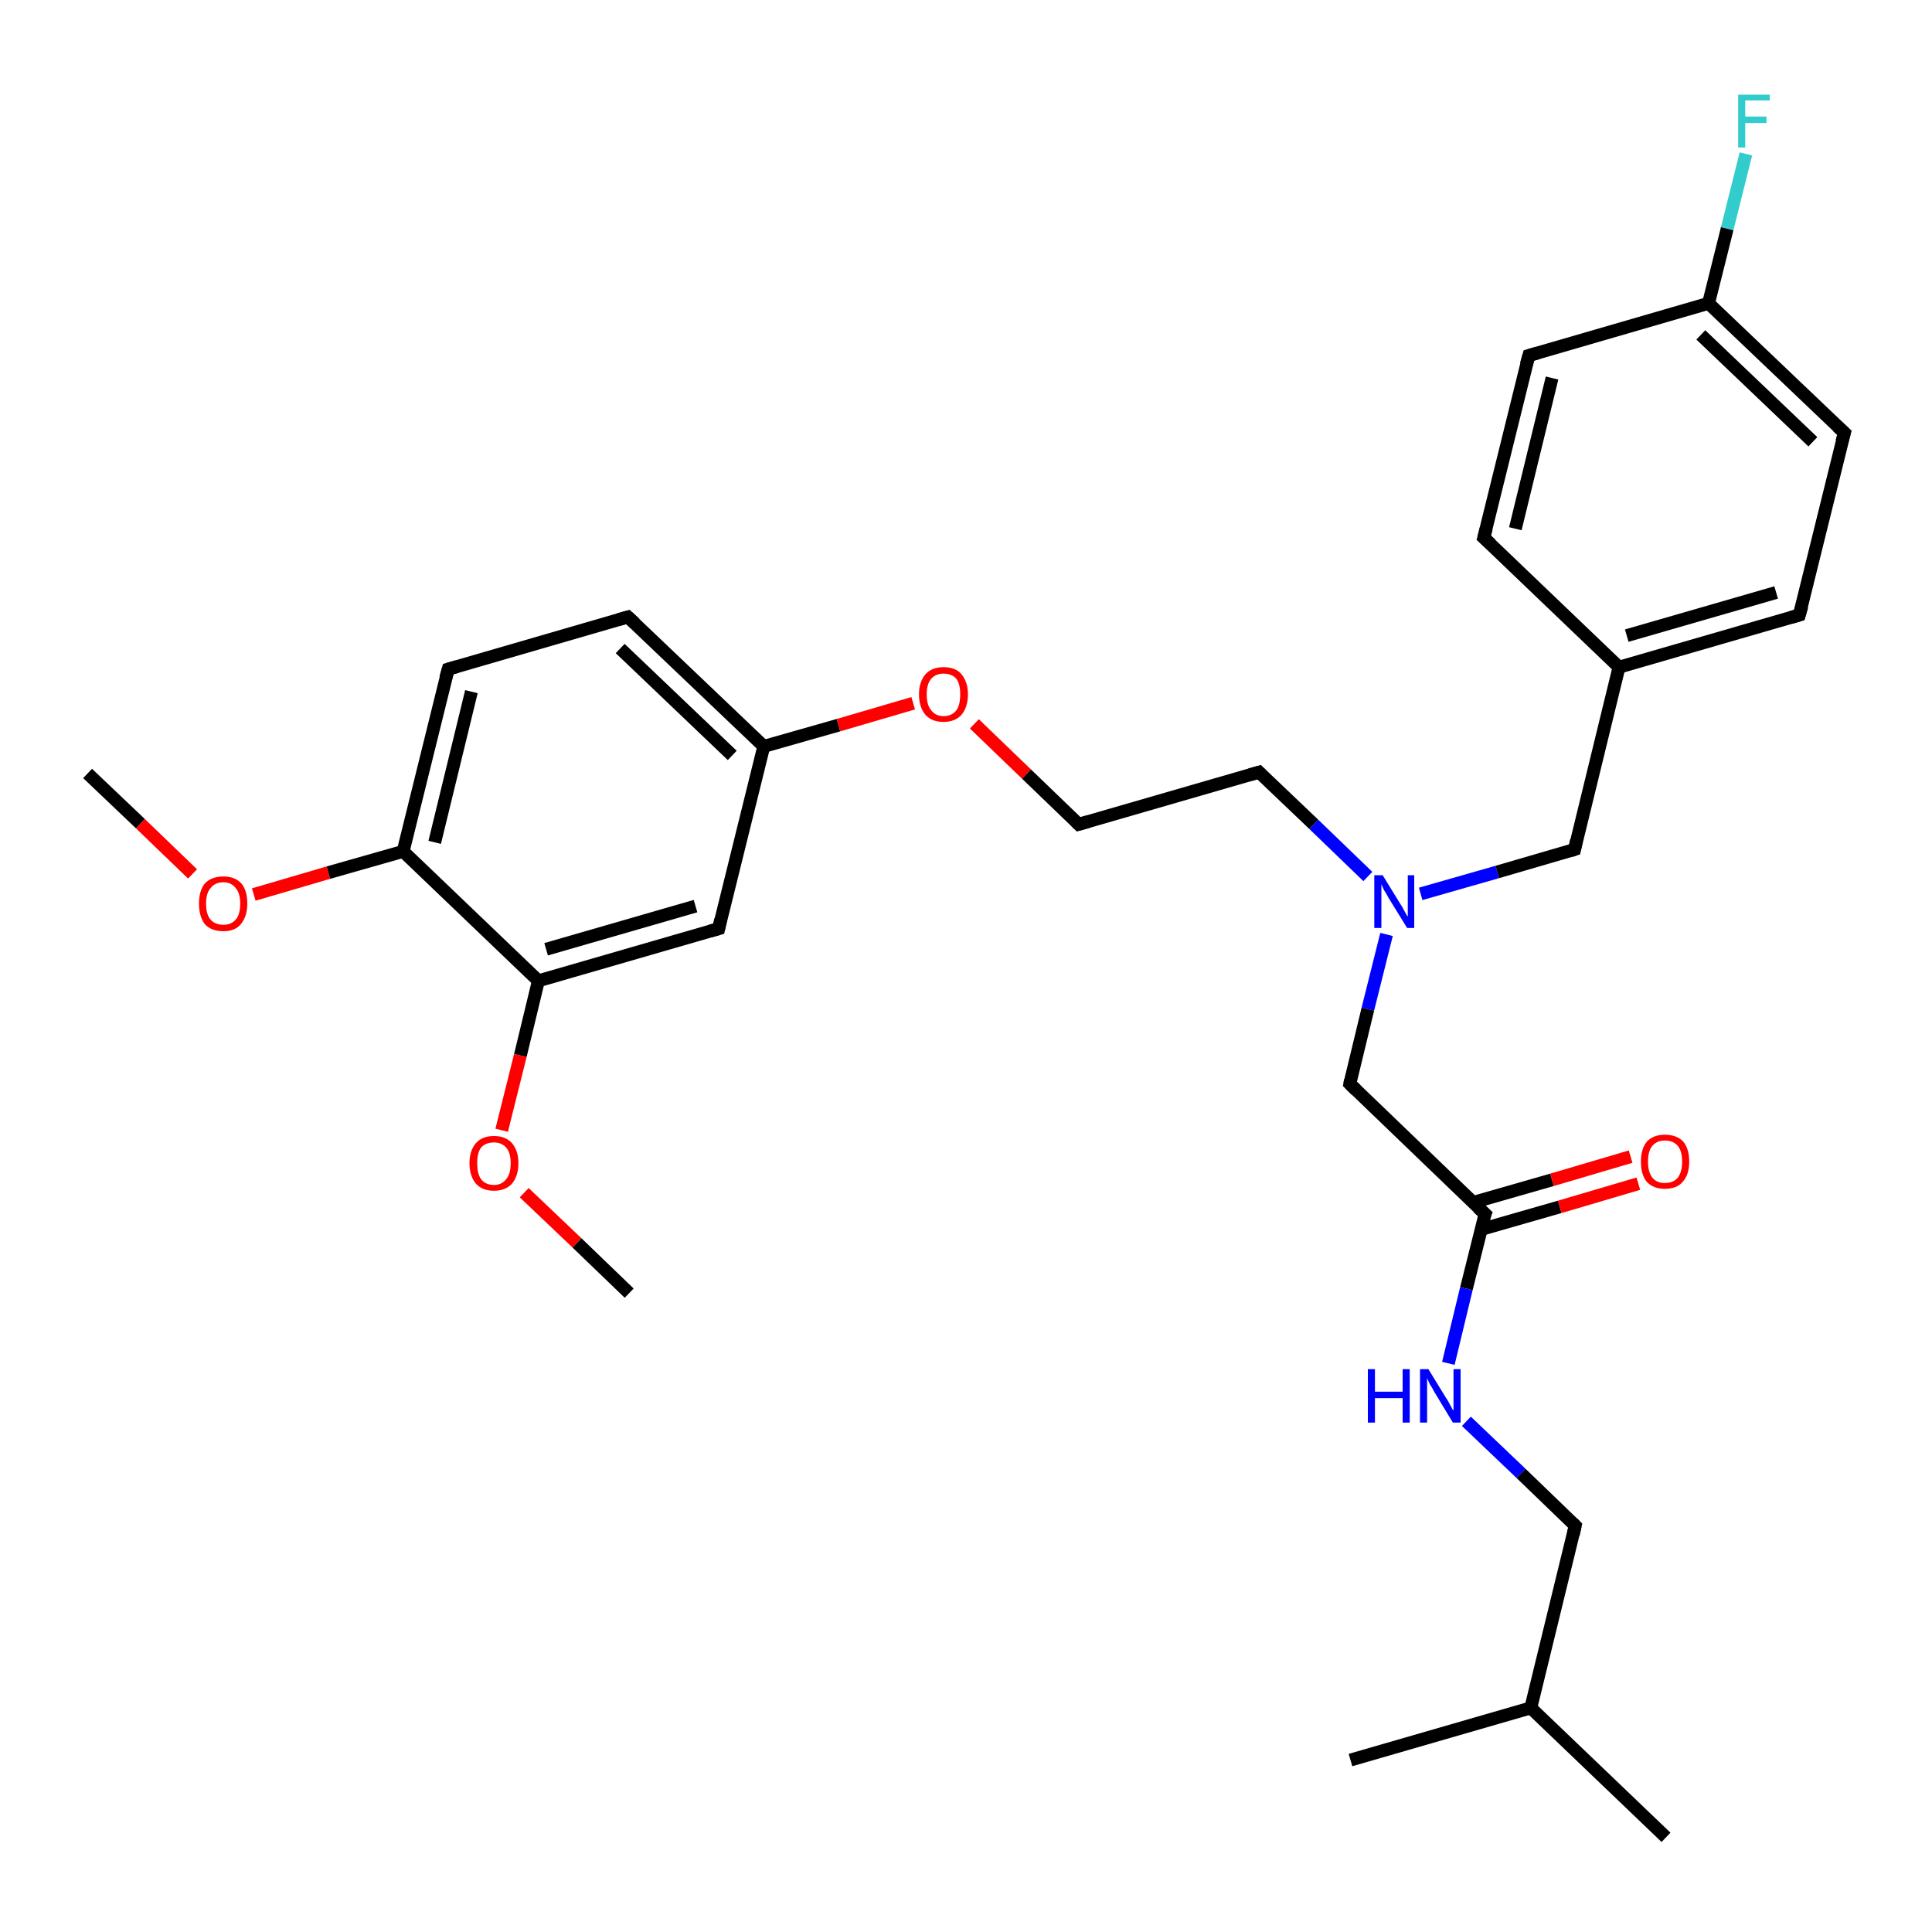 <?xml version='1.0' encoding='iso-8859-1'?>
<svg version='1.1' baseProfile='full'
              xmlns='http://www.w3.org/2000/svg'
                      xmlns:rdkit='http://www.rdkit.org/xml'
                      xmlns:xlink='http://www.w3.org/1999/xlink'
                  xml:space='preserve'
width='300px' height='300px' viewBox='0 0 300 300'>
<!-- END OF HEADER -->
<rect style='opacity:1.0;fill:#FFFFFF;stroke:none' width='300.0' height='300.0' x='0.0' y='0.0'> </rect>
<path class='bond-0 atom-0 atom-1' d='M 13.6,120.1 L 21.8,127.9' style='fill:none;fill-rule:evenodd;stroke:#000000;stroke-width:2.0px;stroke-linecap:butt;stroke-linejoin:miter;stroke-opacity:1' />
<path class='bond-0 atom-0 atom-1' d='M 21.8,127.9 L 29.9,135.7' style='fill:none;fill-rule:evenodd;stroke:#FF0000;stroke-width:2.0px;stroke-linecap:butt;stroke-linejoin:miter;stroke-opacity:1' />
<path class='bond-1 atom-1 atom-2' d='M 39.4,138.9 L 51.0,135.5' style='fill:none;fill-rule:evenodd;stroke:#FF0000;stroke-width:2.0px;stroke-linecap:butt;stroke-linejoin:miter;stroke-opacity:1' />
<path class='bond-1 atom-1 atom-2' d='M 51.0,135.5 L 62.6,132.2' style='fill:none;fill-rule:evenodd;stroke:#000000;stroke-width:2.0px;stroke-linecap:butt;stroke-linejoin:miter;stroke-opacity:1' />
<path class='bond-2 atom-2 atom-3' d='M 62.6,132.2 L 69.6,103.9' style='fill:none;fill-rule:evenodd;stroke:#000000;stroke-width:2.0px;stroke-linecap:butt;stroke-linejoin:miter;stroke-opacity:1' />
<path class='bond-2 atom-2 atom-3' d='M 67.5,130.8 L 73.2,107.4' style='fill:none;fill-rule:evenodd;stroke:#000000;stroke-width:2.0px;stroke-linecap:butt;stroke-linejoin:miter;stroke-opacity:1' />
<path class='bond-3 atom-3 atom-4' d='M 69.6,103.9 L 97.5,95.8' style='fill:none;fill-rule:evenodd;stroke:#000000;stroke-width:2.0px;stroke-linecap:butt;stroke-linejoin:miter;stroke-opacity:1' />
<path class='bond-4 atom-4 atom-5' d='M 97.5,95.8 L 118.6,115.9' style='fill:none;fill-rule:evenodd;stroke:#000000;stroke-width:2.0px;stroke-linecap:butt;stroke-linejoin:miter;stroke-opacity:1' />
<path class='bond-4 atom-4 atom-5' d='M 96.3,100.7 L 113.7,117.3' style='fill:none;fill-rule:evenodd;stroke:#000000;stroke-width:2.0px;stroke-linecap:butt;stroke-linejoin:miter;stroke-opacity:1' />
<path class='bond-5 atom-5 atom-6' d='M 118.6,115.9 L 130.2,112.6' style='fill:none;fill-rule:evenodd;stroke:#000000;stroke-width:2.0px;stroke-linecap:butt;stroke-linejoin:miter;stroke-opacity:1' />
<path class='bond-5 atom-5 atom-6' d='M 130.2,112.6 L 141.8,109.2' style='fill:none;fill-rule:evenodd;stroke:#FF0000;stroke-width:2.0px;stroke-linecap:butt;stroke-linejoin:miter;stroke-opacity:1' />
<path class='bond-6 atom-6 atom-7' d='M 151.3,112.4 L 159.4,120.2' style='fill:none;fill-rule:evenodd;stroke:#FF0000;stroke-width:2.0px;stroke-linecap:butt;stroke-linejoin:miter;stroke-opacity:1' />
<path class='bond-6 atom-6 atom-7' d='M 159.4,120.2 L 167.5,128.0' style='fill:none;fill-rule:evenodd;stroke:#000000;stroke-width:2.0px;stroke-linecap:butt;stroke-linejoin:miter;stroke-opacity:1' />
<path class='bond-7 atom-7 atom-8' d='M 167.5,128.0 L 195.5,119.9' style='fill:none;fill-rule:evenodd;stroke:#000000;stroke-width:2.0px;stroke-linecap:butt;stroke-linejoin:miter;stroke-opacity:1' />
<path class='bond-8 atom-8 atom-9' d='M 195.5,119.9 L 204.0,128.0' style='fill:none;fill-rule:evenodd;stroke:#000000;stroke-width:2.0px;stroke-linecap:butt;stroke-linejoin:miter;stroke-opacity:1' />
<path class='bond-8 atom-8 atom-9' d='M 204.0,128.0 L 212.4,136.1' style='fill:none;fill-rule:evenodd;stroke:#0000FF;stroke-width:2.0px;stroke-linecap:butt;stroke-linejoin:miter;stroke-opacity:1' />
<path class='bond-9 atom-9 atom-10' d='M 215.3,145.1 L 212.4,156.7' style='fill:none;fill-rule:evenodd;stroke:#0000FF;stroke-width:2.0px;stroke-linecap:butt;stroke-linejoin:miter;stroke-opacity:1' />
<path class='bond-9 atom-9 atom-10' d='M 212.4,156.7 L 209.6,168.3' style='fill:none;fill-rule:evenodd;stroke:#000000;stroke-width:2.0px;stroke-linecap:butt;stroke-linejoin:miter;stroke-opacity:1' />
<path class='bond-10 atom-10 atom-11' d='M 209.6,168.3 L 230.6,188.5' style='fill:none;fill-rule:evenodd;stroke:#000000;stroke-width:2.0px;stroke-linecap:butt;stroke-linejoin:miter;stroke-opacity:1' />
<path class='bond-11 atom-11 atom-12' d='M 230.0,190.9 L 242.2,187.4' style='fill:none;fill-rule:evenodd;stroke:#000000;stroke-width:2.0px;stroke-linecap:butt;stroke-linejoin:miter;stroke-opacity:1' />
<path class='bond-11 atom-11 atom-12' d='M 242.2,187.4 L 254.4,183.8' style='fill:none;fill-rule:evenodd;stroke:#FF0000;stroke-width:2.0px;stroke-linecap:butt;stroke-linejoin:miter;stroke-opacity:1' />
<path class='bond-11 atom-11 atom-12' d='M 228.8,186.7 L 241.0,183.2' style='fill:none;fill-rule:evenodd;stroke:#000000;stroke-width:2.0px;stroke-linecap:butt;stroke-linejoin:miter;stroke-opacity:1' />
<path class='bond-11 atom-11 atom-12' d='M 241.0,183.2 L 253.2,179.6' style='fill:none;fill-rule:evenodd;stroke:#FF0000;stroke-width:2.0px;stroke-linecap:butt;stroke-linejoin:miter;stroke-opacity:1' />
<path class='bond-12 atom-11 atom-13' d='M 230.6,188.5 L 227.7,200.1' style='fill:none;fill-rule:evenodd;stroke:#000000;stroke-width:2.0px;stroke-linecap:butt;stroke-linejoin:miter;stroke-opacity:1' />
<path class='bond-12 atom-11 atom-13' d='M 227.7,200.1 L 224.9,211.7' style='fill:none;fill-rule:evenodd;stroke:#0000FF;stroke-width:2.0px;stroke-linecap:butt;stroke-linejoin:miter;stroke-opacity:1' />
<path class='bond-13 atom-13 atom-14' d='M 227.7,220.7 L 236.2,228.8' style='fill:none;fill-rule:evenodd;stroke:#0000FF;stroke-width:2.0px;stroke-linecap:butt;stroke-linejoin:miter;stroke-opacity:1' />
<path class='bond-13 atom-13 atom-14' d='M 236.2,228.8 L 244.6,236.9' style='fill:none;fill-rule:evenodd;stroke:#000000;stroke-width:2.0px;stroke-linecap:butt;stroke-linejoin:miter;stroke-opacity:1' />
<path class='bond-14 atom-14 atom-15' d='M 244.6,236.9 L 237.7,265.2' style='fill:none;fill-rule:evenodd;stroke:#000000;stroke-width:2.0px;stroke-linecap:butt;stroke-linejoin:miter;stroke-opacity:1' />
<path class='bond-15 atom-15 atom-16' d='M 237.7,265.2 L 258.7,285.3' style='fill:none;fill-rule:evenodd;stroke:#000000;stroke-width:2.0px;stroke-linecap:butt;stroke-linejoin:miter;stroke-opacity:1' />
<path class='bond-16 atom-15 atom-17' d='M 237.7,265.2 L 209.7,273.3' style='fill:none;fill-rule:evenodd;stroke:#000000;stroke-width:2.0px;stroke-linecap:butt;stroke-linejoin:miter;stroke-opacity:1' />
<path class='bond-17 atom-9 atom-18' d='M 220.6,138.8 L 232.5,135.4' style='fill:none;fill-rule:evenodd;stroke:#0000FF;stroke-width:2.0px;stroke-linecap:butt;stroke-linejoin:miter;stroke-opacity:1' />
<path class='bond-17 atom-9 atom-18' d='M 232.5,135.4 L 244.5,131.9' style='fill:none;fill-rule:evenodd;stroke:#000000;stroke-width:2.0px;stroke-linecap:butt;stroke-linejoin:miter;stroke-opacity:1' />
<path class='bond-18 atom-18 atom-19' d='M 244.5,131.9 L 251.4,103.6' style='fill:none;fill-rule:evenodd;stroke:#000000;stroke-width:2.0px;stroke-linecap:butt;stroke-linejoin:miter;stroke-opacity:1' />
<path class='bond-19 atom-19 atom-20' d='M 251.4,103.6 L 279.4,95.5' style='fill:none;fill-rule:evenodd;stroke:#000000;stroke-width:2.0px;stroke-linecap:butt;stroke-linejoin:miter;stroke-opacity:1' />
<path class='bond-19 atom-19 atom-20' d='M 252.6,98.7 L 275.8,92.0' style='fill:none;fill-rule:evenodd;stroke:#000000;stroke-width:2.0px;stroke-linecap:butt;stroke-linejoin:miter;stroke-opacity:1' />
<path class='bond-20 atom-20 atom-21' d='M 279.4,95.5 L 286.4,67.2' style='fill:none;fill-rule:evenodd;stroke:#000000;stroke-width:2.0px;stroke-linecap:butt;stroke-linejoin:miter;stroke-opacity:1' />
<path class='bond-21 atom-21 atom-22' d='M 286.4,67.2 L 265.3,47.1' style='fill:none;fill-rule:evenodd;stroke:#000000;stroke-width:2.0px;stroke-linecap:butt;stroke-linejoin:miter;stroke-opacity:1' />
<path class='bond-21 atom-21 atom-22' d='M 281.5,68.6 L 264.1,52.0' style='fill:none;fill-rule:evenodd;stroke:#000000;stroke-width:2.0px;stroke-linecap:butt;stroke-linejoin:miter;stroke-opacity:1' />
<path class='bond-22 atom-22 atom-23' d='M 265.3,47.1 L 268.2,35.5' style='fill:none;fill-rule:evenodd;stroke:#000000;stroke-width:2.0px;stroke-linecap:butt;stroke-linejoin:miter;stroke-opacity:1' />
<path class='bond-22 atom-22 atom-23' d='M 268.2,35.5 L 271.1,23.9' style='fill:none;fill-rule:evenodd;stroke:#33CCCC;stroke-width:2.0px;stroke-linecap:butt;stroke-linejoin:miter;stroke-opacity:1' />
<path class='bond-23 atom-22 atom-24' d='M 265.3,47.1 L 237.4,55.2' style='fill:none;fill-rule:evenodd;stroke:#000000;stroke-width:2.0px;stroke-linecap:butt;stroke-linejoin:miter;stroke-opacity:1' />
<path class='bond-24 atom-24 atom-25' d='M 237.4,55.2 L 230.4,83.5' style='fill:none;fill-rule:evenodd;stroke:#000000;stroke-width:2.0px;stroke-linecap:butt;stroke-linejoin:miter;stroke-opacity:1' />
<path class='bond-24 atom-24 atom-25' d='M 241.0,58.7 L 235.3,82.1' style='fill:none;fill-rule:evenodd;stroke:#000000;stroke-width:2.0px;stroke-linecap:butt;stroke-linejoin:miter;stroke-opacity:1' />
<path class='bond-25 atom-5 atom-26' d='M 118.6,115.9 L 111.6,144.2' style='fill:none;fill-rule:evenodd;stroke:#000000;stroke-width:2.0px;stroke-linecap:butt;stroke-linejoin:miter;stroke-opacity:1' />
<path class='bond-26 atom-26 atom-27' d='M 111.6,144.2 L 83.6,152.3' style='fill:none;fill-rule:evenodd;stroke:#000000;stroke-width:2.0px;stroke-linecap:butt;stroke-linejoin:miter;stroke-opacity:1' />
<path class='bond-26 atom-26 atom-27' d='M 108.0,140.7 L 84.8,147.4' style='fill:none;fill-rule:evenodd;stroke:#000000;stroke-width:2.0px;stroke-linecap:butt;stroke-linejoin:miter;stroke-opacity:1' />
<path class='bond-27 atom-27 atom-28' d='M 83.6,152.3 L 80.8,163.9' style='fill:none;fill-rule:evenodd;stroke:#000000;stroke-width:2.0px;stroke-linecap:butt;stroke-linejoin:miter;stroke-opacity:1' />
<path class='bond-27 atom-27 atom-28' d='M 80.8,163.9 L 77.9,175.5' style='fill:none;fill-rule:evenodd;stroke:#FF0000;stroke-width:2.0px;stroke-linecap:butt;stroke-linejoin:miter;stroke-opacity:1' />
<path class='bond-28 atom-28 atom-29' d='M 81.4,185.2 L 89.6,193.0' style='fill:none;fill-rule:evenodd;stroke:#FF0000;stroke-width:2.0px;stroke-linecap:butt;stroke-linejoin:miter;stroke-opacity:1' />
<path class='bond-28 atom-28 atom-29' d='M 89.6,193.0 L 97.7,200.8' style='fill:none;fill-rule:evenodd;stroke:#000000;stroke-width:2.0px;stroke-linecap:butt;stroke-linejoin:miter;stroke-opacity:1' />
<path class='bond-29 atom-27 atom-2' d='M 83.6,152.3 L 62.6,132.2' style='fill:none;fill-rule:evenodd;stroke:#000000;stroke-width:2.0px;stroke-linecap:butt;stroke-linejoin:miter;stroke-opacity:1' />
<path class='bond-30 atom-25 atom-19' d='M 230.4,83.5 L 251.4,103.6' style='fill:none;fill-rule:evenodd;stroke:#000000;stroke-width:2.0px;stroke-linecap:butt;stroke-linejoin:miter;stroke-opacity:1' />
<path d='M 69.2,105.3 L 69.6,103.9 L 71.0,103.5' style='fill:none;stroke:#000000;stroke-width:2.0px;stroke-linecap:butt;stroke-linejoin:miter;stroke-opacity:1;' />
<path d='M 96.1,96.2 L 97.5,95.8 L 98.6,96.8' style='fill:none;stroke:#000000;stroke-width:2.0px;stroke-linecap:butt;stroke-linejoin:miter;stroke-opacity:1;' />
<path d='M 167.1,127.6 L 167.5,128.0 L 168.9,127.6' style='fill:none;stroke:#000000;stroke-width:2.0px;stroke-linecap:butt;stroke-linejoin:miter;stroke-opacity:1;' />
<path d='M 194.1,120.3 L 195.5,119.9 L 195.9,120.3' style='fill:none;stroke:#000000;stroke-width:2.0px;stroke-linecap:butt;stroke-linejoin:miter;stroke-opacity:1;' />
<path d='M 209.7,167.7 L 209.6,168.3 L 210.6,169.3' style='fill:none;stroke:#000000;stroke-width:2.0px;stroke-linecap:butt;stroke-linejoin:miter;stroke-opacity:1;' />
<path d='M 229.5,187.5 L 230.6,188.5 L 230.4,189.0' style='fill:none;stroke:#000000;stroke-width:2.0px;stroke-linecap:butt;stroke-linejoin:miter;stroke-opacity:1;' />
<path d='M 244.2,236.5 L 244.6,236.9 L 244.3,238.3' style='fill:none;stroke:#000000;stroke-width:2.0px;stroke-linecap:butt;stroke-linejoin:miter;stroke-opacity:1;' />
<path d='M 243.9,132.1 L 244.5,131.9 L 244.8,130.5' style='fill:none;stroke:#000000;stroke-width:2.0px;stroke-linecap:butt;stroke-linejoin:miter;stroke-opacity:1;' />
<path d='M 278.0,95.9 L 279.4,95.5 L 279.8,94.1' style='fill:none;stroke:#000000;stroke-width:2.0px;stroke-linecap:butt;stroke-linejoin:miter;stroke-opacity:1;' />
<path d='M 286.0,68.6 L 286.4,67.2 L 285.3,66.2' style='fill:none;stroke:#000000;stroke-width:2.0px;stroke-linecap:butt;stroke-linejoin:miter;stroke-opacity:1;' />
<path d='M 238.8,54.8 L 237.4,55.2 L 237.0,56.6' style='fill:none;stroke:#000000;stroke-width:2.0px;stroke-linecap:butt;stroke-linejoin:miter;stroke-opacity:1;' />
<path d='M 230.8,82.0 L 230.4,83.5 L 231.5,84.5' style='fill:none;stroke:#000000;stroke-width:2.0px;stroke-linecap:butt;stroke-linejoin:miter;stroke-opacity:1;' />
<path d='M 111.9,142.8 L 111.6,144.2 L 110.2,144.6' style='fill:none;stroke:#000000;stroke-width:2.0px;stroke-linecap:butt;stroke-linejoin:miter;stroke-opacity:1;' />
<path class='atom-1' d='M 30.9 140.3
Q 30.9 138.3, 31.8 137.2
Q 32.8 136.1, 34.7 136.1
Q 36.5 136.1, 37.5 137.2
Q 38.4 138.3, 38.4 140.3
Q 38.4 142.3, 37.4 143.5
Q 36.5 144.6, 34.7 144.6
Q 32.8 144.6, 31.8 143.5
Q 30.9 142.3, 30.9 140.3
M 34.7 143.6
Q 35.9 143.6, 36.6 142.8
Q 37.3 142.0, 37.3 140.3
Q 37.3 138.7, 36.6 137.9
Q 35.9 137.0, 34.7 137.0
Q 33.4 137.0, 32.7 137.9
Q 32.0 138.7, 32.0 140.3
Q 32.0 142.0, 32.7 142.8
Q 33.4 143.6, 34.7 143.6
' fill='#FF0000'/>
<path class='atom-6' d='M 142.7 107.8
Q 142.7 105.9, 143.7 104.7
Q 144.7 103.6, 146.5 103.6
Q 148.4 103.6, 149.3 104.7
Q 150.3 105.9, 150.3 107.8
Q 150.3 109.8, 149.3 111.0
Q 148.3 112.1, 146.5 112.1
Q 144.7 112.1, 143.7 111.0
Q 142.7 109.8, 142.7 107.8
M 146.5 111.2
Q 147.8 111.2, 148.5 110.3
Q 149.1 109.5, 149.1 107.8
Q 149.1 106.2, 148.5 105.4
Q 147.8 104.6, 146.5 104.6
Q 145.3 104.6, 144.6 105.4
Q 143.9 106.2, 143.9 107.8
Q 143.9 109.5, 144.6 110.3
Q 145.3 111.2, 146.5 111.2
' fill='#FF0000'/>
<path class='atom-9' d='M 214.7 135.9
L 217.4 140.3
Q 217.7 140.7, 218.1 141.5
Q 218.5 142.3, 218.6 142.3
L 218.6 135.9
L 219.6 135.9
L 219.6 144.1
L 218.5 144.1
L 215.6 139.4
Q 215.3 138.8, 214.9 138.2
Q 214.6 137.5, 214.5 137.3
L 214.5 144.1
L 213.4 144.1
L 213.4 135.9
L 214.7 135.9
' fill='#0000FF'/>
<path class='atom-12' d='M 254.8 180.4
Q 254.8 178.4, 255.7 177.3
Q 256.7 176.2, 258.5 176.2
Q 260.4 176.2, 261.4 177.3
Q 262.3 178.4, 262.3 180.4
Q 262.3 182.4, 261.3 183.5
Q 260.4 184.6, 258.5 184.6
Q 256.7 184.6, 255.7 183.5
Q 254.8 182.4, 254.8 180.4
M 258.5 183.7
Q 259.8 183.7, 260.5 182.9
Q 261.2 182.0, 261.2 180.4
Q 261.2 178.7, 260.5 177.9
Q 259.8 177.1, 258.5 177.1
Q 257.3 177.1, 256.6 177.9
Q 255.9 178.7, 255.9 180.4
Q 255.9 182.0, 256.6 182.9
Q 257.3 183.7, 258.5 183.7
' fill='#FF0000'/>
<path class='atom-13' d='M 212.4 212.6
L 213.5 212.6
L 213.5 216.1
L 217.8 216.1
L 217.8 212.6
L 218.9 212.6
L 218.9 220.9
L 217.8 220.9
L 217.8 217.1
L 213.5 217.1
L 213.5 220.9
L 212.4 220.9
L 212.4 212.6
' fill='#0000FF'/>
<path class='atom-13' d='M 221.8 212.6
L 224.5 217.0
Q 224.8 217.4, 225.2 218.2
Q 225.6 219.0, 225.7 219.0
L 225.7 212.6
L 226.8 212.6
L 226.8 220.9
L 225.6 220.9
L 222.7 216.1
Q 222.4 215.5, 222.0 214.9
Q 221.7 214.2, 221.6 214.0
L 221.6 220.9
L 220.5 220.9
L 220.5 212.6
L 221.8 212.6
' fill='#0000FF'/>
<path class='atom-23' d='M 269.9 14.7
L 274.8 14.7
L 274.8 15.6
L 271.0 15.6
L 271.0 18.1
L 274.3 18.1
L 274.3 19.1
L 271.0 19.1
L 271.0 22.9
L 269.9 22.9
L 269.9 14.7
' fill='#33CCCC'/>
<path class='atom-28' d='M 72.9 180.6
Q 72.9 178.7, 73.9 177.5
Q 74.9 176.4, 76.7 176.4
Q 78.5 176.4, 79.5 177.5
Q 80.5 178.7, 80.5 180.6
Q 80.5 182.6, 79.5 183.8
Q 78.5 184.9, 76.7 184.9
Q 74.9 184.9, 73.9 183.8
Q 72.9 182.6, 72.9 180.6
M 76.7 184.0
Q 77.9 184.0, 78.6 183.1
Q 79.3 182.3, 79.3 180.6
Q 79.3 179.0, 78.6 178.2
Q 77.9 177.4, 76.7 177.4
Q 75.4 177.4, 74.7 178.2
Q 74.1 179.0, 74.1 180.6
Q 74.1 182.3, 74.7 183.1
Q 75.4 184.0, 76.7 184.0
' fill='#FF0000'/>
</svg>
